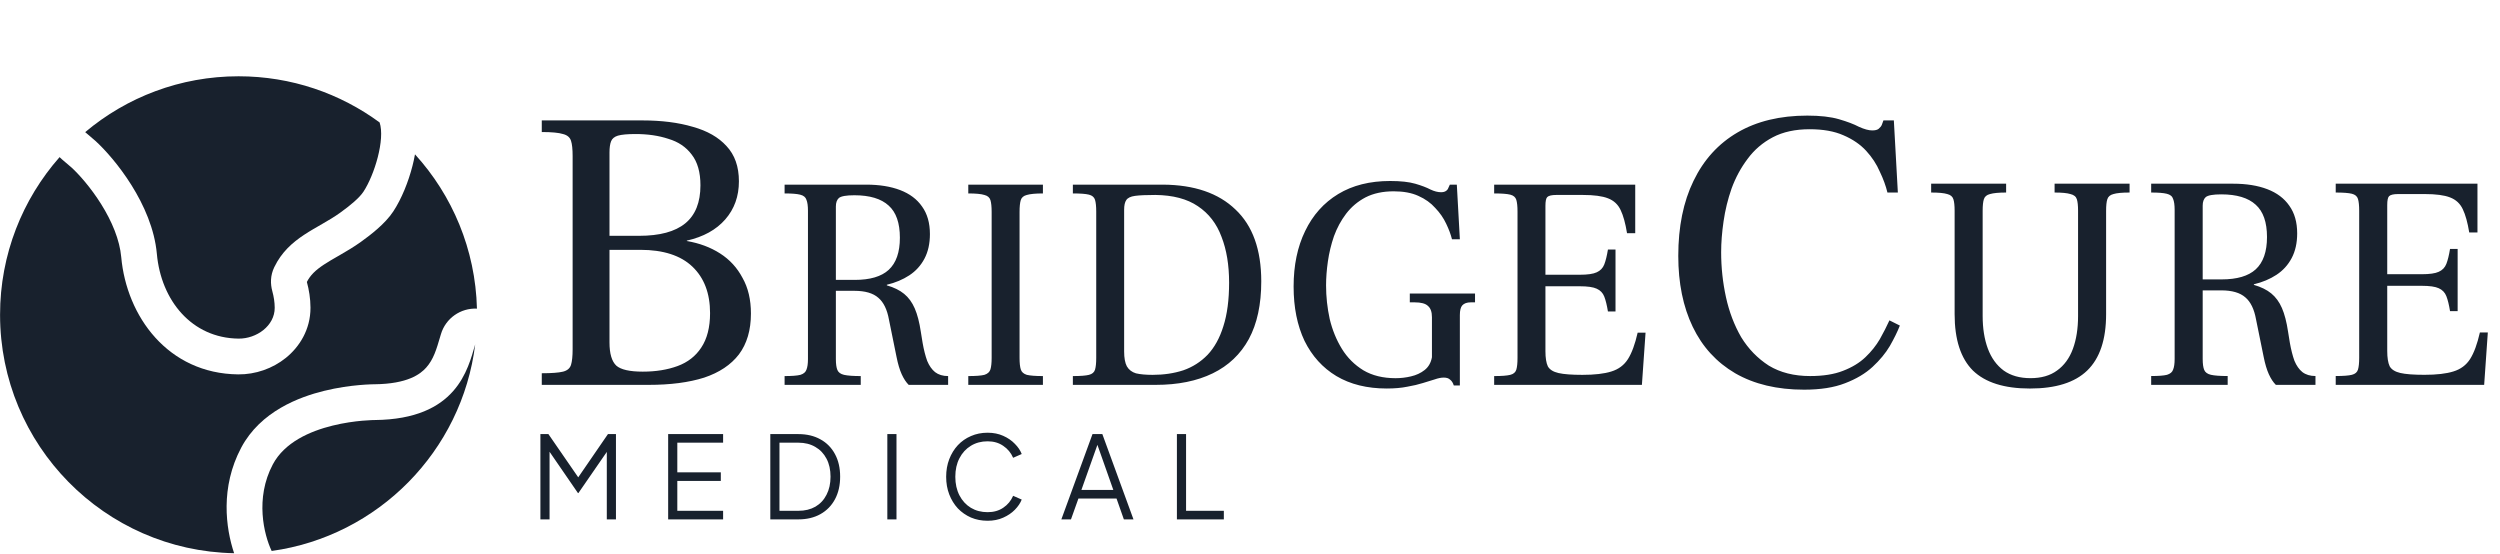 <svg width="1747" height="387" viewBox="0 0 1747 387" fill="none" xmlns="http://www.w3.org/2000/svg">
<path d="M378.592 268.945V260.825C385.499 260.825 390.446 260.451 393.432 259.705C396.419 258.958 398.286 257.371 399.032 254.945C399.779 252.518 400.152 248.878 400.152 244.025V109.065C400.152 104.211 399.779 100.665 399.032 98.425C398.286 95.998 396.419 94.411 393.432 93.665C390.446 92.731 385.499 92.265 378.592 92.265V84.145H448.872C462.312 84.145 474.072 85.638 484.152 88.625C494.232 91.425 502.072 95.905 507.672 102.065C513.459 108.225 516.352 116.438 516.352 126.705C516.352 137.158 513.179 146.025 506.832 153.305C500.486 160.585 491.526 165.531 479.952 168.145V168.425C488.726 169.918 496.472 172.811 503.192 177.105C509.912 181.398 515.139 187.091 518.872 194.185C522.792 201.091 524.752 209.398 524.752 219.105C524.752 230.678 521.952 240.198 516.352 247.665C510.752 254.945 502.632 260.358 491.992 263.905C481.352 267.265 468.472 268.945 453.352 268.945H378.592ZM449.152 259.705C458.299 259.705 466.419 258.398 473.512 255.785C480.606 253.171 486.112 248.878 490.032 242.905C494.139 236.745 496.192 228.718 496.192 218.825C496.192 205.011 492.086 194.185 483.872 186.345C475.659 178.505 463.526 174.585 447.472 174.585H425.912V239.265C425.912 247.105 427.499 252.518 430.672 255.505C433.846 258.305 440.006 259.705 449.152 259.705ZM425.912 164.785H446.632C461.006 164.785 471.739 161.891 478.832 156.105C485.926 150.318 489.472 141.451 489.472 129.505C489.472 120.358 487.419 113.171 483.312 107.945C479.392 102.718 473.979 99.078 467.072 97.025C460.352 94.785 452.699 93.665 444.112 93.665C438.512 93.665 434.406 94.038 431.792 94.785C429.366 95.531 427.779 96.838 427.032 98.705C426.286 100.571 425.912 103.185 425.912 106.545V164.785ZM548.278 268.945V262.797C553.366 262.797 557.041 262.514 559.302 261.949C561.564 261.242 562.977 260.041 563.542 258.345C564.249 256.649 564.602 254.175 564.602 250.925V147.257C564.602 143.865 564.249 141.321 563.542 139.625C562.977 137.787 561.493 136.586 559.09 136.021C556.829 135.455 553.225 135.173 548.278 135.173V129.025H605.306C614.493 129.025 622.408 130.297 629.05 132.841C635.693 135.385 640.781 139.201 644.314 144.289C647.989 149.377 649.826 155.807 649.826 163.581C649.826 170.223 648.554 175.947 646.01 180.753C643.466 185.558 639.933 189.445 635.41 192.413C630.888 195.381 625.658 197.571 619.722 198.985V199.409C624.669 200.822 628.697 202.801 631.806 205.345C634.916 207.889 637.389 211.281 639.226 215.521C641.064 219.761 642.477 225.202 643.466 231.845L644.738 239.689C645.586 244.494 646.646 248.663 647.918 252.197C649.332 255.589 651.169 258.203 653.43 260.041C655.833 261.878 658.872 262.797 662.546 262.797V268.945H634.986C633.149 267.107 631.524 264.634 630.11 261.525C628.697 258.415 627.496 254.387 626.506 249.441L621.206 223.365C619.934 216.298 617.461 211.21 613.786 208.101C610.112 204.85 604.529 203.225 597.038 203.225H584.106V250.925C584.106 254.317 584.46 256.861 585.166 258.557C585.873 260.253 587.428 261.383 589.83 261.949C592.374 262.514 596.261 262.797 601.49 262.797V268.945H548.278ZM584.106 195.593H597.25C607.992 195.593 615.906 193.261 620.994 188.597C626.224 183.791 628.838 176.301 628.838 166.125C628.838 155.807 626.224 148.317 620.994 143.653C615.765 138.847 607.78 136.445 597.038 136.445C591.385 136.445 587.781 137.081 586.226 138.353C584.813 139.625 584.106 141.603 584.106 144.289V195.593ZM676.638 268.945V262.797C681.867 262.797 685.612 262.514 687.874 261.949C690.135 261.242 691.548 259.97 692.114 258.133C692.679 256.295 692.962 253.61 692.962 250.077V148.105C692.962 144.43 692.679 141.674 692.114 139.837C691.548 137.999 690.135 136.798 687.874 136.233C685.612 135.526 681.867 135.173 676.638 135.173V129.025H728.79V135.173C723.702 135.173 719.956 135.526 717.554 136.233C715.292 136.798 713.879 137.999 713.314 139.837C712.748 141.674 712.466 144.43 712.466 148.105V250.077C712.466 253.61 712.748 256.295 713.314 258.133C713.879 259.97 715.292 261.242 717.554 261.949C719.956 262.514 723.702 262.797 728.79 262.797V268.945H676.638ZM749.72 268.945V262.797C754.949 262.797 758.694 262.514 760.956 261.949C763.217 261.383 764.63 260.182 765.196 258.345C765.761 256.507 766.044 253.751 766.044 250.077V147.893C766.044 144.218 765.761 141.462 765.196 139.625C764.63 137.787 763.217 136.586 760.956 136.021C758.694 135.455 754.949 135.173 749.72 135.173V129.025H812.684C834.59 129.166 851.48 134.961 863.352 146.409C875.365 157.715 881.372 174.463 881.372 196.653C881.372 212.765 878.474 226.191 872.68 236.933C866.885 247.533 858.476 255.518 847.452 260.889C836.428 266.259 823.142 268.945 807.596 268.945H749.72ZM805.476 261.949C813.249 261.949 820.386 260.889 826.888 258.769C833.389 256.507 839.042 252.903 843.848 247.957C848.653 242.869 852.328 236.226 854.872 228.029C857.557 219.69 858.9 209.514 858.9 197.501C858.9 185.205 857.133 174.534 853.6 165.489C850.208 156.302 844.696 149.165 837.064 144.077C829.573 138.989 819.68 136.374 807.384 136.233C801.024 136.233 796.289 136.445 793.18 136.869C790.07 137.293 788.021 138.282 787.032 139.837C786.042 141.25 785.548 143.511 785.548 146.621V245.625C785.548 250.147 786.184 253.61 787.456 256.013C788.869 258.415 790.989 260.041 793.816 260.889C796.784 261.595 800.67 261.949 805.476 261.949ZM969.057 271.489C955.348 271.489 943.617 268.591 933.865 262.797C924.254 257.002 916.834 248.805 911.605 238.205C906.517 227.463 903.973 214.814 903.973 200.257C903.973 185.417 906.658 172.485 912.029 161.461C917.4 150.295 925.102 141.674 935.137 135.597C945.172 129.519 957.256 126.481 971.389 126.481C978.738 126.481 984.604 127.117 988.985 128.389C993.366 129.661 996.9 131.003 999.585 132.417C1002.27 133.689 1004.74 134.325 1007 134.325C1008.42 134.325 1009.55 134.042 1010.4 133.477C1011.24 132.911 1011.81 132.205 1012.09 131.357L1013.15 129.025H1018.03L1020.15 167.185H1014.64C1013.79 163.793 1012.45 160.189 1010.61 156.373C1008.77 152.415 1006.23 148.741 1002.98 145.349C999.868 141.815 995.91 138.989 991.105 136.869C986.441 134.749 980.717 133.689 973.933 133.689C966.301 133.689 959.729 135.102 954.217 137.929C948.846 140.755 944.324 144.571 940.649 149.377C937.116 154.041 934.289 159.27 932.169 165.065C930.19 170.859 928.777 176.725 927.929 182.661C927.081 188.597 926.657 194.179 926.657 199.409C926.657 207.323 927.505 215.167 929.201 222.941C931.038 230.573 933.865 237.498 937.681 243.717C941.497 249.935 946.514 254.953 952.733 258.769C958.952 262.443 966.442 264.281 975.205 264.281C978.88 264.281 982.484 263.857 986.017 263.009C989.692 262.161 992.872 260.677 995.557 258.557C998.242 256.437 999.938 253.469 1000.64 249.653V221.669C1000.64 217.994 999.726 215.379 997.889 213.825C996.193 212.129 993.084 211.281 988.561 211.281H985.169V205.133H1030.75V211.281H1027.78C1025.1 211.281 1023.12 211.987 1021.84 213.401C1020.71 214.673 1020.15 216.934 1020.15 220.185V269.369H1015.91C1015.34 267.531 1014.5 266.189 1013.36 265.341C1012.38 264.351 1010.89 263.857 1008.91 263.857C1007.08 263.857 1004.96 264.281 1002.55 265.129C1000.29 265.835 997.536 266.683 994.285 267.673C991.176 268.662 987.572 269.51 983.473 270.217C979.374 271.065 974.569 271.489 969.057 271.489ZM1044.12 268.945V262.797C1049.35 262.797 1053.09 262.514 1055.35 261.949C1057.62 261.383 1059.03 260.182 1059.59 258.345C1060.16 256.507 1060.44 253.751 1060.44 250.077V147.893C1060.44 144.218 1060.16 141.462 1059.59 139.625C1059.03 137.787 1057.62 136.586 1055.35 136.021C1053.09 135.455 1049.35 135.173 1044.12 135.173V129.025H1142.7V162.945H1136.97C1135.84 156.019 1134.36 150.649 1132.52 146.833C1130.68 142.875 1127.72 140.119 1123.62 138.565C1119.66 137.01 1113.8 136.233 1106.02 136.233H1087.58C1084.33 136.233 1082.21 136.727 1081.22 137.717C1080.37 138.565 1079.95 140.614 1079.95 143.865V191.989H1103.9C1109.41 191.989 1113.37 191.423 1115.77 190.293C1118.32 189.162 1120.08 187.325 1121.07 184.781C1122.06 182.237 1122.91 178.774 1123.62 174.393H1128.92V217.641H1123.62C1122.91 213.259 1122.06 209.797 1121.07 207.253C1120.08 204.709 1118.32 202.871 1115.77 201.741C1113.37 200.61 1109.41 200.045 1103.9 200.045H1079.95V245.413C1079.95 250.077 1080.51 253.61 1081.64 256.013C1082.91 258.274 1085.39 259.829 1089.06 260.677C1092.74 261.525 1098.32 261.949 1105.81 261.949C1114.29 261.949 1121 261.171 1125.95 259.617C1131.04 258.062 1134.92 255.165 1137.61 250.925C1140.3 246.685 1142.56 240.537 1144.39 232.481H1149.91L1147.36 268.945H1044.12ZM1260.7 272.305C1241.85 272.305 1225.8 268.478 1212.54 260.825C1199.48 253.171 1189.58 242.345 1182.86 228.345C1176.14 214.345 1172.78 197.825 1172.78 178.785C1172.78 158.438 1176.33 140.985 1183.42 126.425C1190.52 111.678 1200.78 100.385 1214.22 92.545C1227.66 84.705 1243.9 80.785 1262.94 80.785C1271.9 80.785 1279.28 81.625 1285.06 83.305C1290.85 84.985 1295.52 86.758 1299.06 88.625C1302.8 90.305 1305.88 91.145 1308.3 91.145C1310.36 91.145 1311.85 90.771 1312.78 90.025C1313.9 89.091 1314.65 88.158 1315.02 87.225L1316.14 84.145H1323.42L1326.22 134.545H1318.94C1317.82 129.878 1316.05 125.025 1313.62 119.985C1311.38 114.758 1308.21 109.905 1304.1 105.425C1300 100.945 1294.68 97.305 1288.14 94.505C1281.8 91.705 1273.96 90.305 1264.62 90.305C1254.54 90.305 1245.96 92.171 1238.86 95.905C1231.77 99.638 1225.89 104.678 1221.22 111.025C1216.56 117.185 1212.82 124.091 1210.02 131.745C1207.41 139.211 1205.54 146.865 1204.42 154.705C1203.3 162.358 1202.74 169.545 1202.74 176.265C1202.74 186.905 1203.86 197.358 1206.1 207.625C1208.34 217.891 1211.89 227.225 1216.74 235.625C1221.78 243.838 1228.22 250.465 1236.06 255.505C1244.09 260.358 1253.7 262.785 1264.9 262.785C1274.05 262.785 1281.7 261.571 1287.86 259.145C1294.21 256.718 1299.44 253.545 1303.54 249.625C1307.65 245.705 1311.01 241.505 1313.62 237.025C1316.24 232.358 1318.48 227.971 1320.34 223.865L1327.62 227.505C1325.94 231.798 1323.61 236.558 1320.62 241.785C1317.64 246.825 1313.62 251.678 1308.58 256.345C1303.54 261.011 1297.1 264.838 1289.26 267.825C1281.61 270.811 1272.09 272.305 1260.7 272.305ZM1418.5 271.501C1400.61 271.501 1387.33 267.312 1378.67 258.934C1370.15 250.414 1365.89 237.279 1365.89 219.529V147.322C1365.89 143.63 1365.6 140.932 1365.03 139.228C1364.47 137.382 1363.05 136.175 1360.77 135.607C1358.5 134.897 1354.74 134.542 1349.49 134.542V128.365H1401.88V134.542C1396.77 134.542 1393.01 134.897 1390.59 135.607C1388.32 136.175 1386.9 137.382 1386.33 139.228C1385.77 140.932 1385.48 143.63 1385.48 147.322V220.807C1385.48 229.469 1386.69 237.066 1389.1 243.598C1391.52 250.13 1395.21 255.242 1400.18 258.934C1405.15 262.484 1411.4 264.259 1418.92 264.259C1426.45 264.259 1432.63 262.484 1437.45 258.934C1442.42 255.384 1446.12 250.343 1448.53 243.811C1450.94 237.279 1452.15 229.611 1452.15 220.807V147.322C1452.15 143.63 1451.87 140.932 1451.3 139.228C1450.73 137.382 1449.24 136.175 1446.83 135.607C1444.55 134.897 1440.86 134.542 1435.75 134.542V128.365H1488.15V134.542C1482.89 134.542 1479.13 134.897 1476.86 135.607C1474.59 136.175 1473.17 137.382 1472.6 139.228C1472.03 140.932 1471.75 143.63 1471.75 147.322V219.529C1471.75 237.279 1467.35 250.414 1458.54 258.934C1449.88 267.312 1436.53 271.501 1418.5 271.501ZM1503.24 268.945V262.768C1508.35 262.768 1512.04 262.484 1514.31 261.916C1516.59 261.206 1518.01 259.999 1518.57 258.295C1519.28 256.591 1519.64 254.106 1519.64 250.84V146.683C1519.64 143.275 1519.28 140.719 1518.57 139.015C1518.01 137.169 1516.52 135.962 1514.1 135.394C1511.83 134.826 1508.21 134.542 1503.24 134.542V128.365H1560.54C1569.77 128.365 1577.72 129.643 1584.39 132.199C1591.07 134.755 1596.18 138.589 1599.73 143.701C1603.42 148.813 1605.27 155.274 1605.27 163.084C1605.27 169.758 1603.99 175.509 1601.43 180.337C1598.88 185.165 1595.33 189.07 1590.78 192.052C1586.24 195.034 1580.98 197.235 1575.02 198.655V199.081C1579.99 200.501 1584.04 202.489 1587.16 205.045C1590.28 207.601 1592.77 211.009 1594.62 215.269C1596.46 219.529 1597.88 224.996 1598.88 231.67L1600.15 239.551C1601.01 244.379 1602.07 248.568 1603.35 252.118C1604.77 255.526 1606.61 258.153 1608.89 259.999C1611.3 261.845 1614.35 262.768 1618.05 262.768V268.945H1590.36C1588.51 267.099 1586.88 264.614 1585.46 261.49C1584.04 258.366 1582.83 254.319 1581.84 249.349L1576.51 223.15C1575.23 216.05 1572.75 210.938 1569.06 207.814C1565.36 204.548 1559.75 202.915 1552.23 202.915H1539.24V250.84C1539.24 254.248 1539.59 256.804 1540.3 258.508C1541.01 260.212 1542.57 261.348 1544.99 261.916C1547.54 262.484 1551.45 262.768 1556.7 262.768V268.945H1503.24ZM1539.24 195.247H1552.44C1563.23 195.247 1571.19 192.904 1576.3 188.218C1581.55 183.39 1584.18 175.864 1584.18 165.64C1584.18 155.274 1581.55 147.748 1576.3 143.062C1571.04 138.234 1563.02 135.82 1552.23 135.82C1546.55 135.82 1542.93 136.459 1541.37 137.737C1539.95 139.015 1539.24 141.003 1539.24 143.701V195.247ZM1632.2 268.945V262.768C1637.46 262.768 1641.22 262.484 1643.49 261.916C1645.76 261.348 1647.18 260.141 1647.75 258.295C1648.32 256.449 1648.6 253.68 1648.6 249.988V147.322C1648.6 143.63 1648.32 140.861 1647.75 139.015C1647.18 137.169 1645.76 135.962 1643.49 135.394C1641.22 134.826 1637.46 134.542 1632.2 134.542V128.365H1731.25V162.445H1725.5C1724.36 155.487 1722.87 150.091 1721.02 146.257C1719.18 142.281 1716.2 139.512 1712.08 137.95C1708.1 136.388 1702.21 135.607 1694.4 135.607H1675.87C1672.6 135.607 1670.47 136.104 1669.48 137.098C1668.63 137.95 1668.2 140.009 1668.2 143.275V191.626H1692.27C1697.81 191.626 1701.78 191.058 1704.2 189.922C1706.75 188.786 1708.53 186.94 1709.52 184.384C1710.52 181.828 1711.37 178.349 1712.08 173.947H1717.4V217.399H1712.08C1711.37 212.997 1710.52 209.518 1709.52 206.962C1708.53 204.406 1706.75 202.56 1704.2 201.424C1701.78 200.288 1697.81 199.72 1692.27 199.72H1668.2V245.302C1668.2 249.988 1668.77 253.538 1669.9 255.952C1671.18 258.224 1673.67 259.786 1677.36 260.638C1681.05 261.49 1686.66 261.916 1694.19 261.916C1702.71 261.916 1709.45 261.135 1714.42 259.573C1719.53 258.011 1723.44 255.1 1726.14 250.84C1728.83 246.58 1731.11 240.403 1732.95 232.309H1738.49L1735.93 268.945H1632.2Z" fill="#18212D"/>
<path d="M377.632 362.945V303.345H383.232L405.632 335.825H402.512L424.832 303.345H430.432V362.945H424.032V311.985L426.112 312.785L404.192 344.545H403.872L382.032 312.785L384.032 311.985V362.945H377.632ZM466.907 362.945V303.345H505.307V309.345H473.307V330.065H503.707V336.065H473.307V356.945H505.307V362.945H466.907ZM538.292 362.945V303.345H557.892C563.812 303.345 568.958 304.571 573.332 307.025C577.705 309.425 581.092 312.865 583.492 317.345C585.892 321.771 587.092 327.025 587.092 333.105C587.092 339.131 585.892 344.385 583.492 348.865C581.092 353.345 577.705 356.811 573.332 359.265C568.958 361.718 563.812 362.945 557.892 362.945H538.292ZM544.692 356.945H557.892C562.478 356.945 566.452 355.985 569.812 354.065C573.172 352.091 575.758 349.318 577.572 345.745C579.438 342.171 580.372 337.958 580.372 333.105C580.372 328.251 579.438 324.065 577.572 320.545C575.705 316.971 573.092 314.225 569.732 312.305C566.372 310.331 562.425 309.345 557.892 309.345H544.692V356.945ZM620.067 362.945V303.345H626.467V362.945H620.067ZM690.136 363.905C685.922 363.905 682.056 363.158 678.536 361.665C675.016 360.118 671.949 357.985 669.336 355.265C666.776 352.491 664.776 349.238 663.336 345.505C661.896 341.771 661.176 337.665 661.176 333.185C661.176 328.705 661.896 324.598 663.336 320.865C664.776 317.131 666.776 313.878 669.336 311.105C671.949 308.331 675.016 306.198 678.536 304.705C682.056 303.158 685.922 302.385 690.136 302.385C694.189 302.385 697.816 303.105 701.016 304.545C704.269 305.985 706.989 307.851 709.176 310.145C711.416 312.385 713.016 314.758 713.976 317.265L707.976 319.905C706.482 316.438 704.189 313.665 701.096 311.585C698.056 309.451 694.402 308.385 690.136 308.385C685.762 308.385 681.869 309.425 678.456 311.505C675.042 313.585 672.376 316.491 670.456 320.225C668.536 323.905 667.576 328.225 667.576 333.185C667.576 338.091 668.536 342.411 670.456 346.145C672.376 349.878 675.042 352.785 678.456 354.865C681.869 356.891 685.762 357.905 690.136 357.905C694.402 357.905 698.056 356.865 701.096 354.785C704.189 352.705 706.482 349.931 707.976 346.465L713.976 349.105C713.016 351.558 711.416 353.931 709.176 356.225C706.989 358.465 704.269 360.305 701.016 361.745C697.816 363.185 694.189 363.905 690.136 363.905ZM741.676 362.945L763.436 303.345H770.316L792.076 362.945H785.356L780.236 348.385H753.596L748.396 362.945H741.676ZM755.676 342.385H777.996L765.916 308.145H767.836L755.676 342.385ZM822.423 362.945V303.345H828.823V356.945H855.223V362.945H822.423Z" fill="#18212D"/>
<path d="M190.633 324.551C207.099 293.519 261.988 293.519 261.988 293.519C319.183 292.922 326.909 258.195 332.074 240.643C322.83 315.327 264.175 374.694 189.833 385.021C184.456 373.705 178.087 348.189 190.633 324.551Z" fill="#18212D"/>
<path d="M50.136 117.199L43.276 111.332C42.705 110.843 42.159 110.332 41.639 109.799C15.748 139.168 0.04 177.729 0.04 219.959C0.04 310.964 72.985 384.931 163.597 386.583C157.707 369.004 153.864 340.515 168.553 312.837C182.053 287.395 209.216 277.38 226.52 273.126C235.965 270.804 244.65 269.673 250.922 269.109C254.089 268.826 256.715 268.68 258.612 268.605C259.562 268.568 260.333 268.548 260.903 268.536L261.605 268.526H261.792C284.803 268.273 293.734 261.482 297.855 256.842C302.953 251.103 304.951 244.298 307.734 234.819L308.096 233.591C311.397 222.37 321.94 215.114 333.292 215.676C332.246 174.188 316.035 136.466 289.997 107.846C289.471 110.807 288.844 113.561 288.218 115.998C285.391 127.023 280.647 138.918 274.824 147.755C269.126 156.402 259.005 164.129 252.277 168.963C247.199 172.612 242.01 175.642 237.734 178.107L236.199 178.99C232.337 181.211 229.268 182.981 226.345 184.911C220.412 188.831 216.854 192.313 214.442 197.029C215.909 202.4 216.95 208.573 216.967 215.027C217.007 230.384 209.146 242.518 199.75 250.091C190.506 257.54 178.545 261.752 166.426 261.62C117.267 261.083 88.432 220.98 84.719 179.655C83.64 167.64 78.235 154.693 70.681 142.63C63.335 130.898 55.032 121.713 50.136 117.199Z" fill="#18212D"/>
<path d="M109.617 177.418C106.496 142.685 79.71 110.319 66.707 98.478L59.524 92.334C88.498 67.978 125.885 53.306 166.7 53.306C203.585 53.306 237.673 65.29 265.281 85.577C269.181 97.418 261.751 122.16 253.95 134.001C251.124 138.29 244.716 143.615 237.69 148.662C221.85 160.043 201.86 165.672 191.697 186.628C188.791 192.619 188.916 198.474 190.313 203.565C191.317 207.223 191.959 211.201 191.969 215.092C192.002 227.673 179.278 236.761 166.7 236.624C133.964 236.267 112.534 209.885 109.617 177.418Z" fill="#18212D"/>
</svg>
